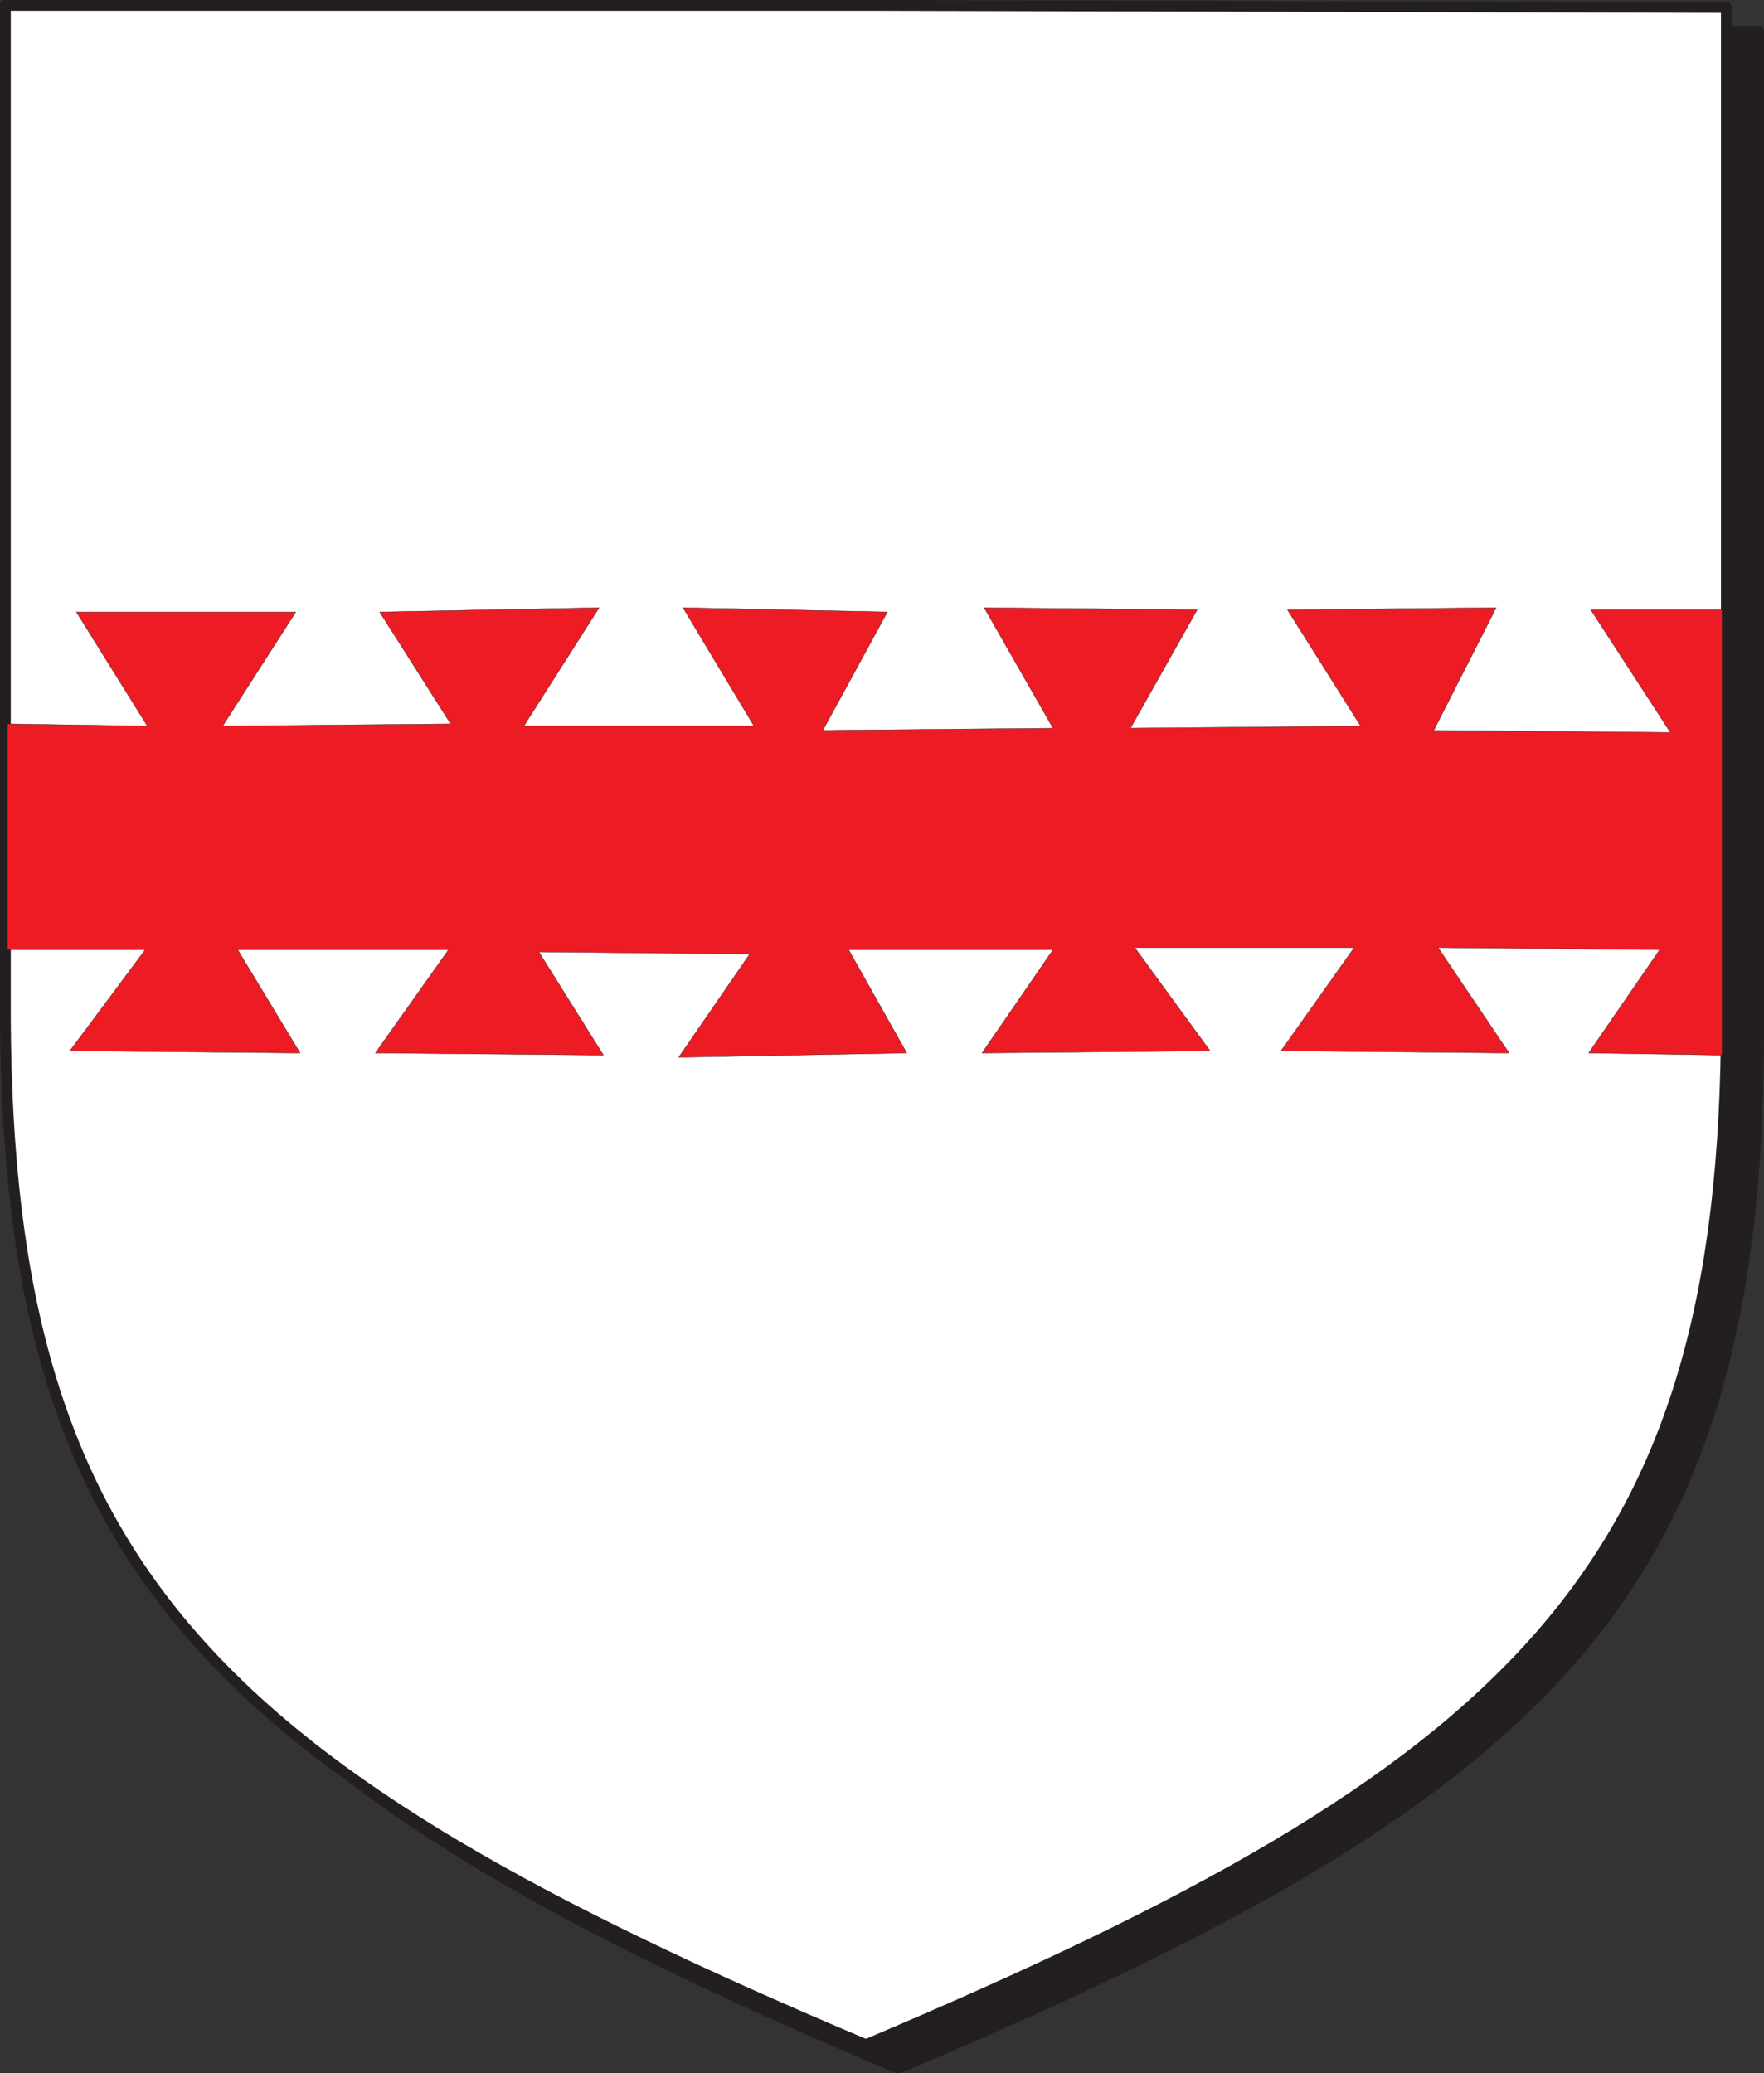 <svg xmlns="http://www.w3.org/2000/svg" width="615" height="722.852"><rect width="100%" height="100%" fill="#333333" stroke="none"/><path fill="#231f20" fill-rule="evenodd" d="M313.125 721.125c227.25-96 299.25-165 300-359.25v-351h-600v351c.75 194.25 72.75 263.25 300 359.25"/><path fill="none" stroke="#231f20" stroke-linecap="round" stroke-linejoin="round" stroke-miterlimit="10" stroke-width="3.75" d="M313.125 721.125c227.25-96 299.25-165 300-359.25v-351h-600v351c.75 194.25 72.75 263.25 300 359.25zm0 0"/><path fill="#fff" fill-rule="evenodd" d="M301.875 712.875c227.25-96 300-165 300-358.5V2.625l-300-.75h-300v352.5c.75 193.5 72.75 262.5 300 358.5"/><path fill="none" stroke="#231f20" stroke-linecap="round" stroke-linejoin="round" stroke-miterlimit="10" stroke-width="3.75" d="M301.875 712.875c227.25-96 300-165 300-358.5V2.625l-300-.75h-300v352.5c.75 193.5 72.75 262.5 300 358.5zm0 0"/><path fill="#ed1c24" fill-rule="evenodd" d="m187.875 331.875 22.5 36-79.5-.75 25.5-36h-73.5l21.75 36-80.25-.75 26.25-35.25h-48v-78.75l48.75.75-24.75-39.75h76.5l-25.5 39.75 79.5-.75-24.75-39 76.5-1.5-26.25 41.25h80.25l-24.75-41.25 71.25 1.5-22.5 41.25 80.25-.75-24-42 74.25.75-23.25 41.25 80.25-.75-25.5-40.5 72.75-.75-21.75 42.75 82.5.75-27.75-42.75h45.75v155.25l-46.5-.75 24.75-36-77.25-.75 24.75 36.75-79.5-.75 25.5-36h-76.5l26.25 36-79.5.75 24.75-36h-71.25l20.25 36-79.5 1.5 24.75-36-73.5-.75"/><path fill="none" stroke="#231f20" stroke-linecap="round" stroke-linejoin="round" stroke-miterlimit="10" stroke-width=".12" d="m187.875 331.875 22.5 36-79.5-.75 25.5-36h-73.5l21.75 36-80.25-.75 26.25-35.25h-48v-78.75l48.75.75-24.75-39.75h76.5l-25.5 39.75 79.5-.75-24.75-39 76.5-1.5-26.25 41.25h80.25l-24.75-41.25 71.25 1.5-22.5 41.25 80.25-.75-24-42 74.25.75-23.25 41.25 80.25-.75-25.5-40.5 72.75-.75-21.75 42.75 82.5.75-27.75-42.75h45.75v155.25l-46.5-.75 24.75-36-77.25-.75 24.75 36.75-79.5-.75 25.5-36h-76.5l26.25 36-79.5.75 24.75-36h-71.25l20.25 36-79.5 1.5 24.75-36zm0 0"/></svg>
